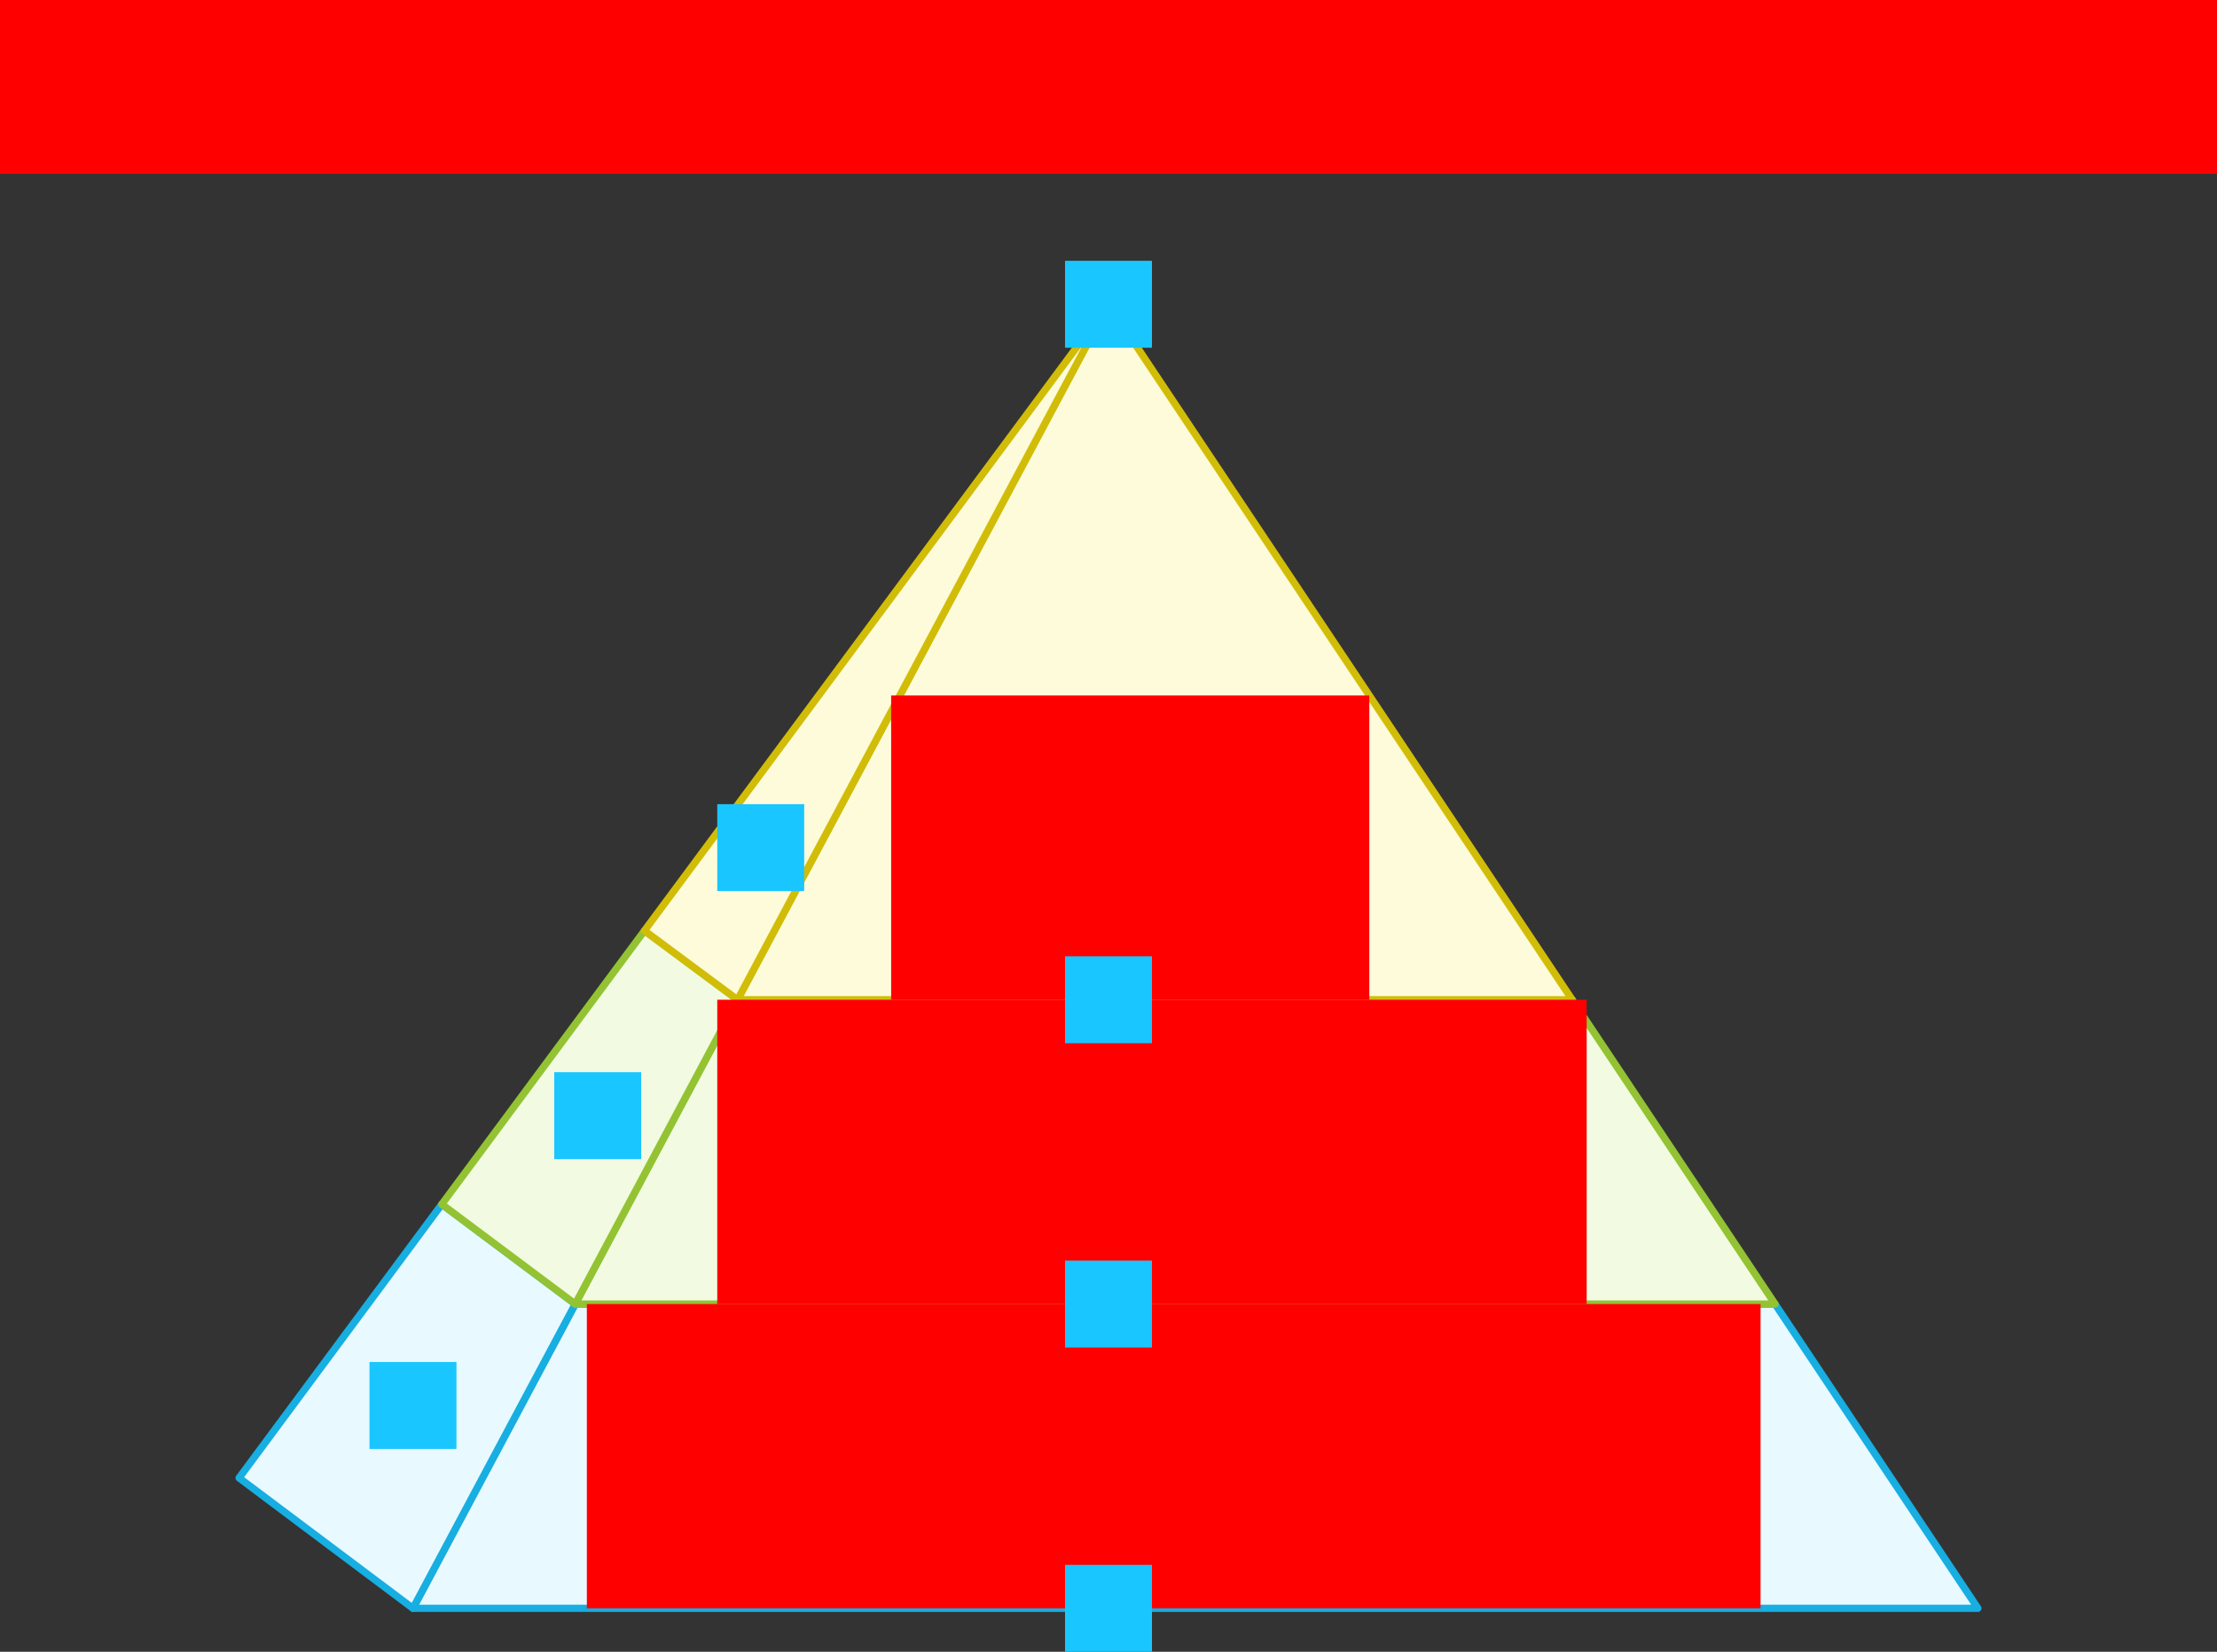 <svg xmlns="http://www.w3.org/2000/svg" width="612" height="456"><rect width="100%" height="100%" fill="#333333" stroke="none"/>    <g id="pyramid-v1--family--3">        <g id="lines">            <g id="g-3">                <g id="cu">                    <g id="cu_1">                        <path id="Vector" transform="translate(114, 360)" fill="#e8f9ff" d="M432 84 L0 84 L44.8 0 L376 0 L432 84 Z"></path>
                        <path id="Vector_1" transform="translate(114, 360)" fill="none" stroke="#17aee1" stroke-width="2" stroke-linejoin="round" stroke-linecap="none" stroke-miterlimit="4"  d="M 0 84 L 432 84 L 376 0 L 44.8 0 L 0 84 Z"></path></g>
                    <g id="cu_2">                        <path id="Vector_2" transform="translate(66, 332.46)" fill="#e8f9ff" d="M48 111.54 L0 75.54 L55.956 0 L92.8 27.54 L48 111.54 Z"></path>
                        <path id="Vector_3" transform="translate(66, 332.46)" fill="none" stroke="#17aee1" stroke-width="2" stroke-linejoin="round" stroke-linecap="none" stroke-miterlimit="4"  d="M 48 111.54 L 0 75.54 L 55.956 0 L 92.8 27.54 L 48 111.54 Z"></path></g></g></g>
            <g id="g-2">                <g id="cu_3">                    <g id="cu_4">                        <path id="Vector_4" transform="translate(158.801, 276)" fill="#f2fae1" d="M275.2 0 L331.2 84 L0 84 L44.8 0 L275.2 0 Z"></path>
                        <path id="Vector_5" transform="translate(158.801, 276)" fill="none" stroke="#93c332" stroke-width="2" stroke-linejoin="round" stroke-linecap="none" stroke-miterlimit="4"  d="M 331.2 84 L 275.2 0 L 44.8 0 L 0 84 L 331.2 84 Z"></path></g>
                    <g id="cu_5">                        <path id="Vector_6" transform="translate(121.956, 256.931)" fill="#f2fae1" d="M81.644 19.069 L36.844 103.069 L0 75.529 L55.947 0 L81.644 19.069 Z"></path>
                        <path id="Vector_7" transform="translate(121.956, 256.931)" fill="none" stroke="#93c332" stroke-width="2" stroke-linejoin="round" stroke-linecap="none" stroke-miterlimit="4"  d="M 81.644 19.069 L 36.844 103.069 L 0 75.529 L 55.947 0 L 81.644 19.069 Z"></path></g></g></g>
            <g id="g-1">                <g id="cu_6">                    <g id="cu_7">                        <path id="Vector_8" transform="translate(203.6, 84)" fill="#fefbdb" d="M102.4 0 L230.4 192 L0 192 L102.4 0 Z"></path>
                        <path id="Vector_9" transform="translate(203.6, 84)" fill="none" stroke="#d1bd08" stroke-width="2" stroke-linejoin="round" stroke-linecap="none" stroke-miterlimit="4"  d="M 102.4 0 L 230.4 192 L 0 192 L 102.4 0 Z"></path></g>
                    <g id="cu_8">                        <path id="Vector_10" transform="translate(177.902, 84)" fill="#fefbdb" d="M128.097 0 L25.697 192 L0 172.931 L128.097 0 Z"></path>
                        <path id="Vector_11" transform="translate(177.902, 84)" fill="none" stroke="#d1bd08" stroke-width="2" stroke-linejoin="round" stroke-linecap="none" stroke-miterlimit="4"  d="M 128.097 0 L 25.697 192 L 0 172.931 L 128.097 0 Z"></path></g></g></g></g>
        <rect id="tx-cc-3" fill="#ff00001a" transform="translate(162, 360)" width="324" height="84" rx="0" ry="0"></rect>
        <rect id="tx-cc-2" fill="#ff00001a" transform="translate(198, 276)" width="240" height="84" rx="0" ry="0"></rect>
        <rect id="tx-cc-1" fill="#ff00001a" transform="translate(246, 192)" width="132" height="84" rx="0" ry="0"></rect>
        <path id="tx-cb-title" transform="matrix(1, -1.6081230200044232e-16, 1.6081230200044232e-16, 1, 0, 0)" fill="#ff00001a" d="M0 0 L612 0 L612 48 L0 48 L0 0 Z"></path>
        <rect id="bt-cc-add-4" fill="#1ac6ff33" transform="matrix(1, -5.551115123125783e-17, 5.551115123125783e-17, 1, 294, 432)" width="24" height="24" rx="0" ry="0"></rect>
        <rect id="bt-cc-add-3" fill="#1ac6ff33" transform="matrix(1, -5.551115123125783e-17, 5.551115123125783e-17, 1, 294, 348)" width="24" height="24" rx="0" ry="0"></rect>
        <rect id="bt-cc-add-2" fill="#1ac6ff33" transform="matrix(1, -5.551115123125783e-17, 5.551115123125783e-17, 1, 294, 264)" width="24" height="24" rx="0" ry="0"></rect>
        <rect id="bt-cc-add-1" fill="#1ac6ff33" transform="matrix(1, -5.551115123125783e-17, 5.551115123125783e-17, 1, 294, 72)" width="24" height="24" rx="0" ry="0"></rect>
        <rect id="bt-cc-remove-3" fill="#1ac6ff33" transform="matrix(1, -5.551115123125783e-17, 5.551115123125783e-17, 1, 102, 376)" width="24" height="24" rx="0" ry="0"></rect>
        <rect id="bt-cc-remove-2" fill="#1ac6ff33" transform="matrix(1, -5.551115123125783e-17, 5.551115123125783e-17, 1, 153, 296)" width="24" height="24" rx="0" ry="0"></rect>
        <rect id="bt-cc-remove-1" fill="#1ac6ff33" transform="matrix(1, -5.551115123125783e-17, 5.551115123125783e-17, 1, 198, 222)" width="24" height="24" rx="0" ry="0"></rect></g></svg>
